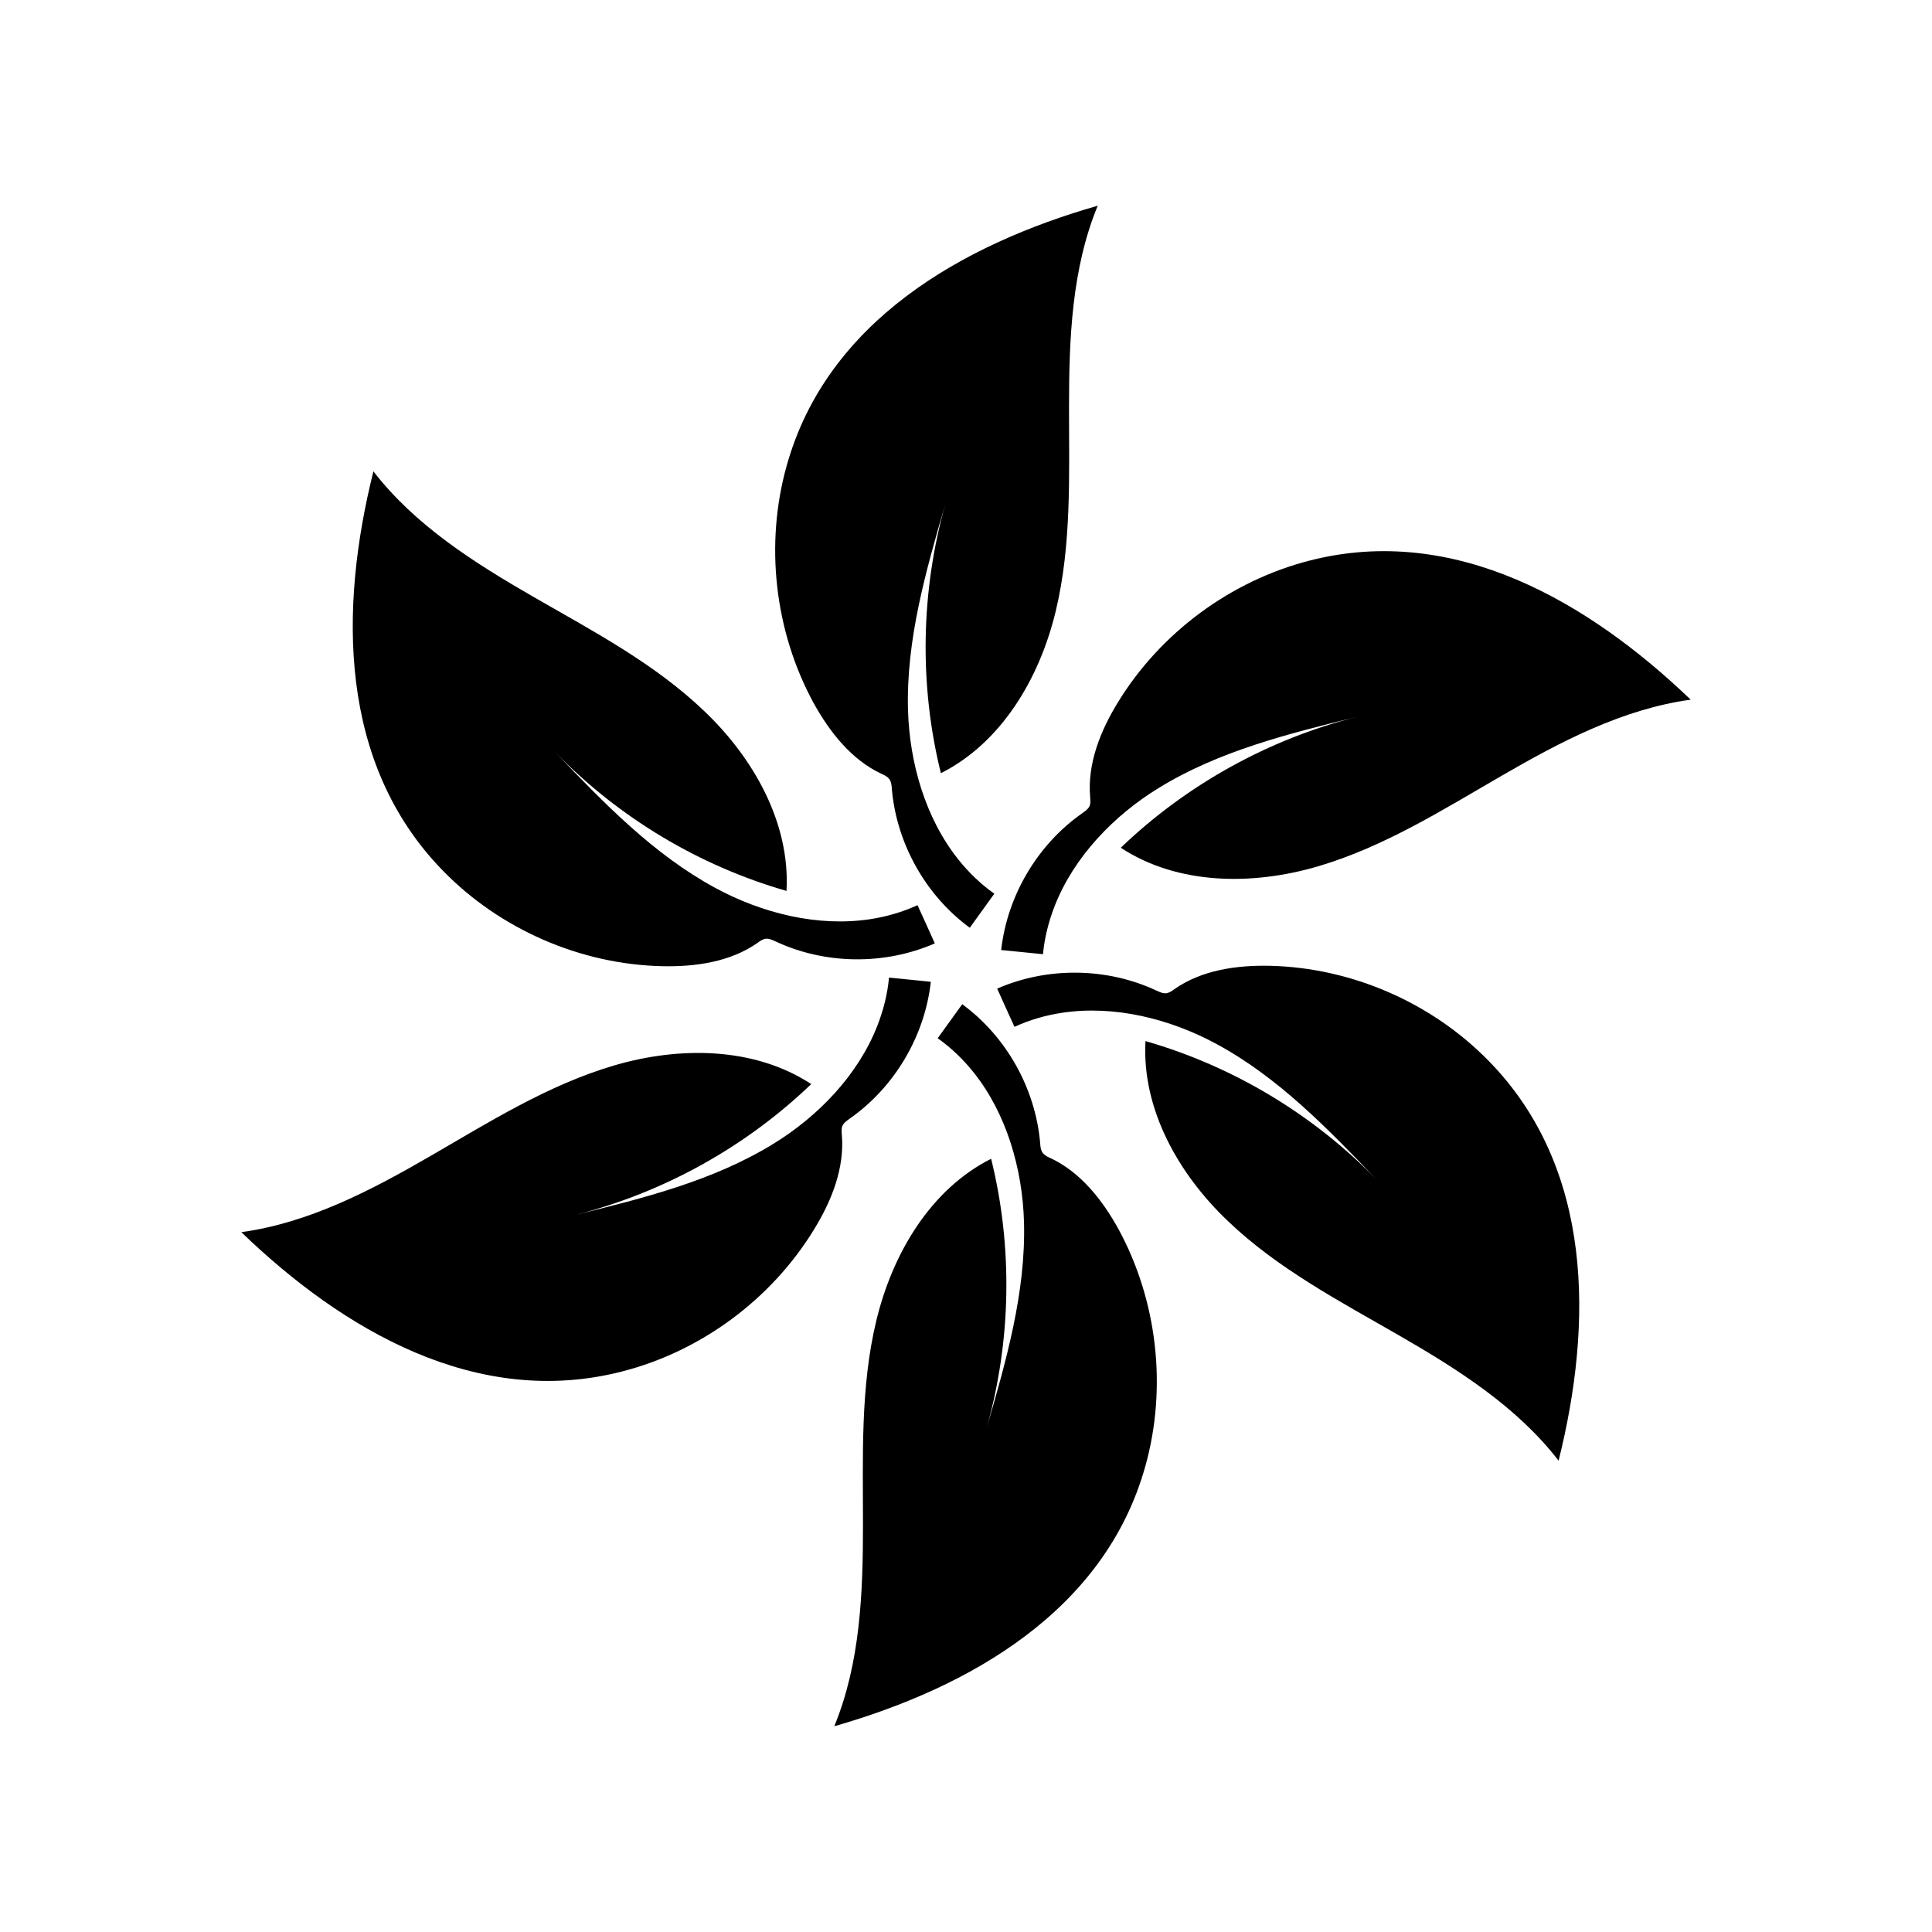 <?xml version="1.0" encoding="UTF-8"?>
<!-- The Best Svg Icon site in the world: iconSvg.co, Visit us! https://iconsvg.co -->
<svg fill="#000000" width="800px" height="800px" version="1.1" viewBox="144 144 512 512" xmlns="http://www.w3.org/2000/svg">
 <g>
  <path d="m377.68 349.11c0.707 0.301 1.41 0.656 1.914 1.258 0.605 0.754 0.707 1.762 0.754 2.719 1.258 14.461 8.969 28.215 20.656 36.777 2.168-3.023 4.332-5.996 6.5-9.02-3.629-2.57-6.801-5.644-9.574-9.117-8.664-10.883-12.898-25.492-13.301-39.598-0.504-18.59 4.734-36.828 9.926-54.664-6.551 23.176-7.004 48.062-1.211 71.441 16.172-8.16 26.199-25.293 30.43-42.926 4.231-17.582 3.527-35.973 3.527-54.059 0-18.086 0.707-36.676 7.609-53.402-35.922 10.277-71.742 30.633-82.422 68.871-5.844 20.809-3.223 43.883 7.106 62.875 4.281 7.762 10.074 15.117 18.086 18.844z"/>
  <path d="m319.39 400.05c8.867 0.203 18.137-1.109 25.391-6.195 0.605-0.453 1.258-0.906 2.016-1.059 0.957-0.152 1.863 0.301 2.769 0.707 13.148 6.144 28.918 6.297 42.168 0.504-1.512-3.375-3.023-6.75-4.586-10.125-4.082 1.863-8.312 3.074-12.645 3.727-13.805 2.066-28.516-1.562-40.961-8.312-16.375-8.867-29.523-22.52-42.371-35.922 16.777 17.281 38.09 30.078 61.262 36.727 1.008-18.086-8.816-35.367-21.965-47.812-13.098-12.496-29.371-21.059-45.039-30.078-15.668-9.02-31.387-18.941-42.473-33.301-9.07 36.273-9.32 77.434 18.438 105.85 15.121 15.512 36.383 24.785 57.996 25.289z"/>
  <path d="m367.1 444.74c-0.051-0.754-0.152-1.562 0.102-2.266 0.352-0.906 1.211-1.461 1.965-2.016 11.891-8.312 19.902-21.867 21.512-36.273-3.68-0.352-7.356-0.754-11.082-1.109-0.402 4.434-1.512 8.715-3.125 12.848-5.09 12.949-15.617 23.93-27.66 31.285-15.871 9.723-34.258 14.309-52.297 18.742 23.328-5.894 45.09-17.984 62.473-34.66-15.164-9.926-35.016-10.027-52.395-4.887-17.383 5.141-32.898 14.914-48.566 23.98-15.668 9.07-32.094 17.684-50.078 20.152 26.902 25.945 62.422 46.805 100.86 36.93 20.957-5.34 39.598-19.145 50.883-37.586 4.684-7.609 8.16-16.273 7.406-25.141z"/>
  <path d="m422.32 450.88c-0.707-0.301-1.41-0.656-1.914-1.258-0.605-0.754-0.707-1.762-0.754-2.719-1.258-14.461-8.969-28.215-20.656-36.777-2.168 3.023-4.332 5.996-6.5 9.02 3.629 2.57 6.801 5.644 9.574 9.117 8.664 10.883 12.898 25.492 13.301 39.598 0.504 18.59-4.734 36.828-9.926 54.664 6.551-23.176 7.004-48.062 1.211-71.441-16.172 8.16-26.199 25.293-30.43 42.926-4.231 17.582-3.527 35.973-3.527 54.059 0 18.086-0.707 36.676-7.609 53.402 35.922-10.277 71.742-30.633 82.422-68.871 5.844-20.809 3.223-43.883-7.106-62.875-4.281-7.758-10.074-15.113-18.086-18.844z"/>
  <path d="m480.61 399.95c-8.867-0.203-18.137 1.109-25.391 6.195-0.605 0.453-1.258 0.906-2.016 1.059-0.957 0.152-1.863-0.301-2.769-0.707-13.148-6.144-28.918-6.297-42.168-0.504 1.512 3.375 3.023 6.75 4.586 10.125 4.082-1.863 8.312-3.074 12.645-3.727 13.805-2.066 28.516 1.562 40.961 8.312 16.375 8.867 29.523 22.52 42.371 35.922-16.777-17.281-38.09-30.078-61.262-36.727-1.008 18.086 8.816 35.367 21.965 47.812 13.098 12.496 29.371 21.059 45.039 30.078 15.668 9.02 31.387 18.941 42.473 33.301 9.07-36.273 9.32-77.434-18.438-105.85-15.125-15.516-36.383-24.785-57.996-25.289z"/>
  <path d="m491.14 292.54c-20.957 5.34-39.598 19.145-50.883 37.586-4.637 7.559-8.113 16.223-7.356 25.09 0.051 0.754 0.152 1.562-0.102 2.266-0.352 0.906-1.211 1.461-1.965 2.016-11.891 8.312-19.902 21.867-21.512 36.273 3.68 0.352 7.356 0.754 11.082 1.109 0.402-4.434 1.512-8.715 3.125-12.848 5.09-12.949 15.617-23.93 27.66-31.285 15.871-9.723 34.258-14.309 52.297-18.742-23.328 5.894-45.09 17.984-62.473 34.66 15.164 9.926 35.016 10.027 52.395 4.887 17.383-5.141 32.898-14.914 48.566-23.98 15.668-9.07 32.094-17.684 50.078-20.152-26.953-25.844-62.473-46.703-100.91-36.879z"/>
 </g>
</svg>